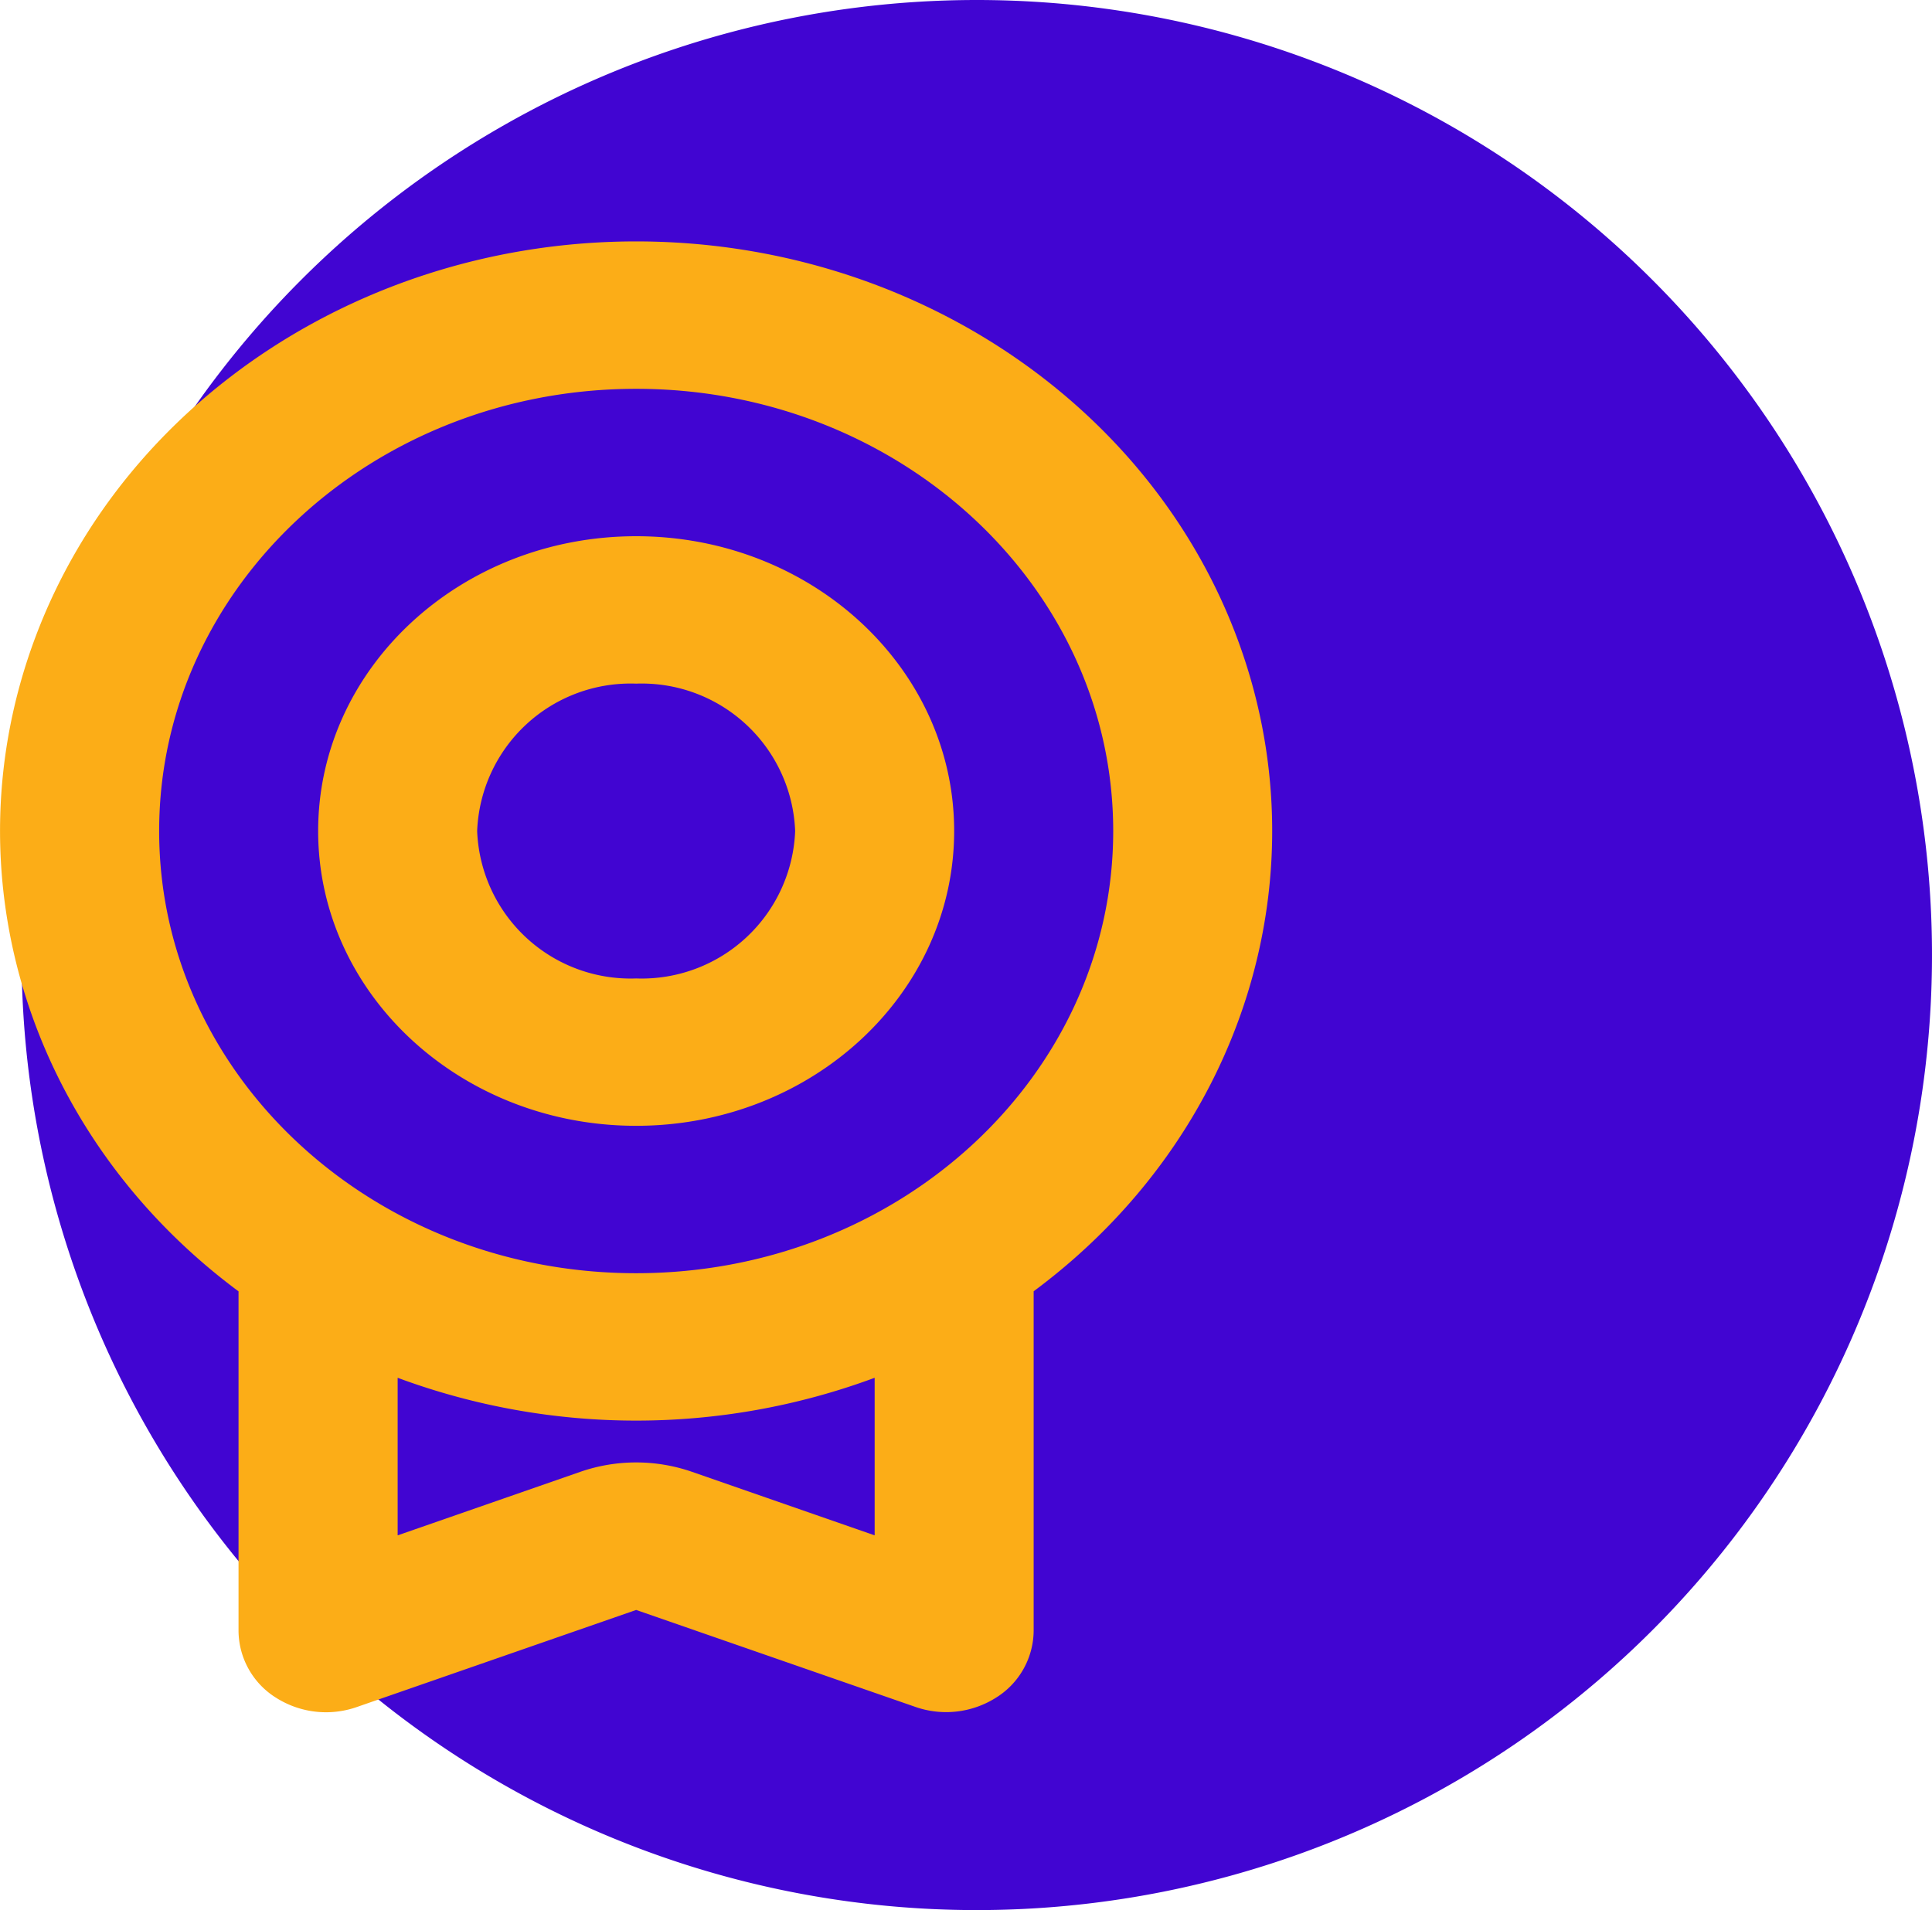 <svg id="icon_certificate" xmlns="http://www.w3.org/2000/svg" width="75.846" height="75" viewBox="0 0 75.846 75">
  <path id="Path_14545" data-name="Path 14545" d="M37.5,0A37.5,37.5,0,1,1,0,37.5,37.5,37.5,0,0,1,37.5,0Z" transform="translate(0.846)" fill="#4105d2"/>
  <path id="Path_17046" data-name="Path 17046" d="M28.972,2c10.6,0,20.048,6.208,23.559,15.484s.322,19.6-7.954,25.739V56.564A3.123,3.123,0,0,1,43.1,59.18a3.662,3.662,0,0,1-3.161.365L28.972,55.736,18,59.55a3.662,3.662,0,0,1-3.162-.365,3.122,3.122,0,0,1-1.476-2.618V43.226C5.088,37.083,1.9,26.761,5.409,17.484S18.368,2,28.972,2m9.363,44.62a26.912,26.912,0,0,1-18.726,0v6.187l7.172-2.495a6.7,6.7,0,0,1,4.382,0l7.172,2.495ZM28.972,7.788c-10.342,0-18.726,7.774-18.726,17.363S18.63,42.514,28.972,42.514,47.7,34.74,47.7,25.151,39.314,7.788,28.972,7.788m0,5.788c6.895,0,12.484,5.182,12.484,11.575S35.867,36.726,28.972,36.726,16.488,31.544,16.488,25.151s5.589-11.575,12.484-11.575m0,5.788a6.028,6.028,0,0,0-6.242,5.788,6.028,6.028,0,0,0,6.242,5.788,6.028,6.028,0,0,0,6.242-5.788,6.028,6.028,0,0,0-6.242-5.788" transform="translate(-3.998 7.479)" fill="#fcad17" fill-rule="evenodd"/>
</svg>
